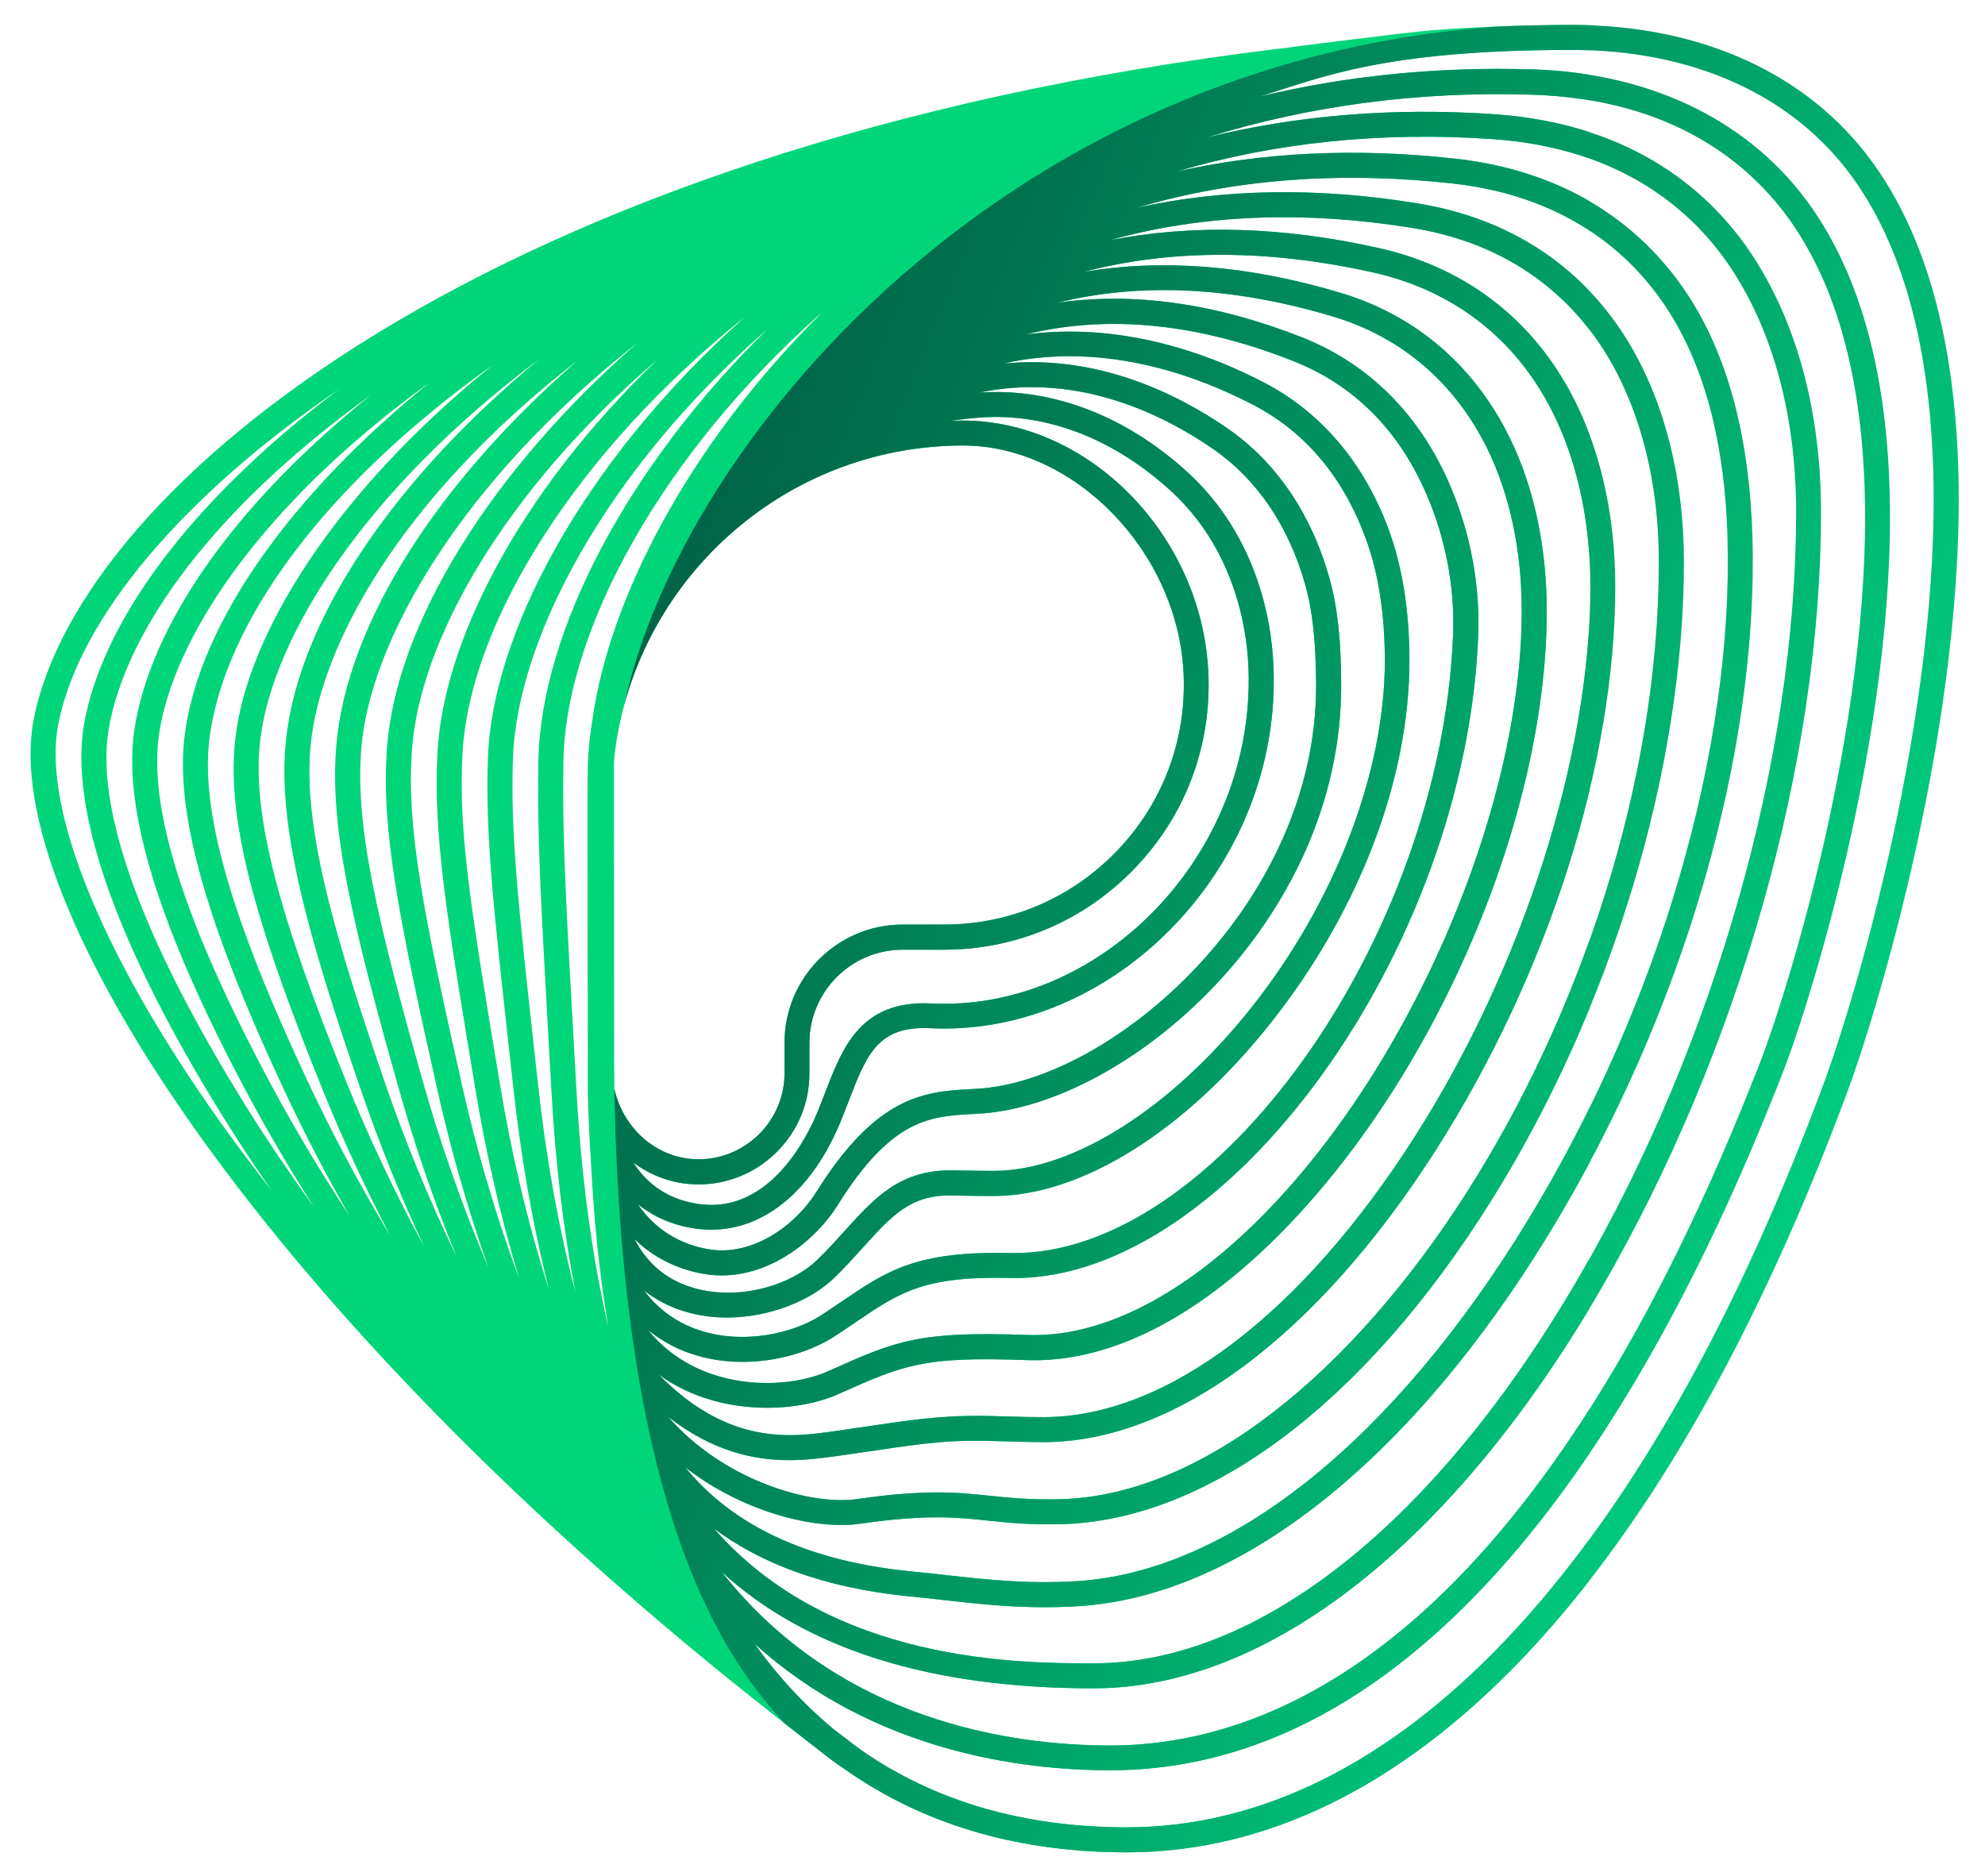 <svg xmlns="http://www.w3.org/2000/svg" xmlns:xlink="http://www.w3.org/1999/xlink" id="Layer_1" x="0px" y="0px" viewBox="0 0 411.85 389.31" style="enable-background:new 0 0 411.85 389.31;" xml:space="preserve"><style type="text/css">	.st0{clip-path:url(#SVGID_00000020387702434521851020000013614930386226251173_);}	.st1{fill:#00D57A;}	.st2{fill:url(#SVGID_00000046307298973882505490000006769363688596961681_);}</style><g>	<g>		<defs>			<path id="SVGID_1_" d="M406.27,96.06c-0.96-26.58-6.98-47.64-17.91-62.58c-13.35-18.24-35.48-28.31-62.31-28.31l0,0    c-9.19,0-23.72,0.52-31.87,1.4c-3.2,0.33-6.37,0.71-9.47,1.13c-2.63,0.29-5.24,0.61-7.81,0.94c-0.94,0.12-1.9,0.23-2.84,0.36    c-1.9,0.23-3.76,0.46-5.62,0.71c-0.17,0.02-0.36,0.06-0.54,0.08c-0.04,0-0.08,0-0.1,0.02c-0.86,0.12-1.75,0.21-2.61,0.31    C102.3,30.07,16.4,100.76,6.98,149.33c-7.31,37.78,48.1,123.81,153.67,206.6c1.02,0.81,10.64,8.34,11.7,9.13    c0.42,0.31,0.84,0.61,1.27,0.92c0.69,0.5,3.57,2.45,3.57,2.45c15.82,10.57,34.73,15.94,56.59,15.94l0,0    c57.92,0,110.54-54.77,148.17-154.23l0.77-2.03C389.43,210.55,408.17,148.53,406.27,96.06z M263.26,129.52    c-2.28-12.52-8-23.32-16.53-31.22c-12.87-11.93-28.36-17.89-43.55-16.84c1.25-0.23,2.49-0.48,3.76-0.65    c18.51-2.49,34.52,5.31,44.67,12.29c9.09,6.25,15.73,15.96,19.16,28.1c1.57,5.52,2.26,11.99,2.3,20.92    c0.12,45.72-42.65,82.37-70.46,83.81l-0.65,0.04c-9.76,0.5-19.85,1.02-32.58,21.36c-4.28,6.85-13.16,13.48-22.44,11.89    c-6.27-1.09-11.28-4.43-14.58-9.32c3.51,2.8,7.77,4.58,12.72,5.14c0.84,0.1,1.69,0.13,2.51,0.13c11.05,0,20.92-8.17,26.77-22.32    c0.59-1.44,1.15-2.86,1.69-4.26c3.66-9.49,5.95-15.78,16.9-15.23c35.25,1.78,67.83-28.44,71.07-65.95    C264.54,141.26,264.29,135.22,263.26,129.52z M48.23,236.33c-26.12-35.79-39.64-67.93-36.15-85.99    c4.26-22.02,25.89-47.48,58.21-69.54c-31.45,23.59-49.21,48.79-52.84,69.42c-3.03,17.22,6.12,44.09,26.47,77.67    c3.28,5.45,7.4,11.91,12.45,19.18C53.41,243.29,50.69,239.68,48.23,236.33z M48.37,225.2c-19.68-32.49-28.59-58.11-25.79-74.08    C26.18,130.6,44.42,105.4,76.91,82c-29.28,23.47-45.74,48.48-48.98,69.1c-2.65,16.78,5.14,41.83,23.8,76.58    c3.45,6.41,7.88,14.12,13.39,22.76C58.03,240.64,52.51,232.09,48.37,225.2z M56.31,225.2c-18.1-33.71-25.72-57.71-23.24-73.32    c2.9-18.41,19.35-45.87,56.06-72.51c-28.71,23.19-47.52,49.61-50.73,72.57c-2.28,16.36,4.24,39.62,21.13,75.48    c3.62,7.67,7.94,16.05,12.98,24.87C65.65,241.87,60.32,232.66,56.31,225.2z M64.23,225.2c-16.45-34.88-22.84-57.27-20.69-72.55    c3.3-23.59,23.51-51.8,58.65-76.88c-33.39,26.96-50.78,56.21-53.31,77.04c-1.98,16.09,3.22,36.94,18.49,74.37    c3.66,8.98,8.17,18.85,13.56,29.19C74.2,245.21,68.7,234.68,64.23,225.2z M72.15,225.22c-14.71-36.07-19.96-56.86-18.14-71.78    c2.59-21.27,21.46-51.61,57.84-78.9c-30.26,24.99-49.94,54.2-52.53,79.13c-1.84,17.62,4.41,40.22,15.82,73.26    c3.38,9.78,7.61,20.52,12.83,31.72C81.55,246.76,76.31,235.42,72.15,225.22z M80.07,225.24c-11.18-32.37-17.32-54.37-15.57-71.04    c2.07-19.87,17.93-50.32,55.46-79.51c-29.21,25.33-48,54.79-50.17,79.86c-1.46,16.82,3.09,36.67,13.18,72.15    c2.99,10.55,6.85,22.09,11.76,34.06C88.66,248.2,83.83,236.13,80.07,225.24z M87.99,225.28c-9.92-34.87-14.4-54.27-13-70.29    c1.92-22.19,20.67-55.06,57.28-83.85c-30.19,26.29-50.19,58.3-51.99,84.27c-1.17,16.72,2.32,34.48,10.53,71.04    c2.55,11.32,5.96,23.7,10.49,36.48C95.66,249.67,91.29,236.86,87.99,225.28z M95.89,225.3c-8.11-36.02-11.55-53.49-10.43-69.54    c1.55-22.59,18.87-53.6,50.96-81.16c-29.05,27.92-44.49,58.84-45.66,81.68c-0.9,17.16,2.05,34.79,7.9,69.9    c2.01,12.12,4.91,25.37,9.01,38.97C102.49,251.19,98.65,237.61,95.89,225.3z M103.79,225.34c-6.19-37.11-8.69-52.82-7.84-68.79    c1.44-27.79,24.36-63.36,58.4-90.62c0.06-0.06,0.13-0.1,0.19-0.15c-34.21,30.53-52.43,66.3-53.3,91.36    c-0.56,15.88,1.07,30.68,4.66,63.13l0.63,5.66c1.42,12.96,3.72,27.16,7.35,41.62C109.18,252.84,105.98,238.42,103.79,225.34z     M111.68,225.38l-0.63-5.66c-3.55-32.2-5.16-46.89-4.62-62.39c0.84-24.45,18.91-59.41,52.87-89.1    c-28.67,28.04-47.12,62.5-47.6,89.79c-0.27,15.42,0.52,29.25,2.21,59.57l0.46,8.07c0.82,15.69,2.57,29.8,5.02,42.52    C115.55,253.34,113.13,238.69,111.68,225.38z M119.56,225.39l-0.46-8.09c-1.69-30.19-2.47-43.98-2.21-59.2    c0.48-28,21.13-64.25,52.64-92.36c0.29-0.27,0.61-0.54,0.92-0.79c-27.9,27.64-44.07,59.68-47.52,84.29c-0.67,4.01-1,7.9-1,11.64    l0,0c-0.08,1.46,0.04,66.15,0.04,66.15c0.1,4.14,0.31,9.34,0.71,15.28c0.52,10.2,1.59,21.48,3.53,33.08    C122.9,260.89,120.56,244.32,119.56,225.39z M127.4,179.06l-0.02-20.18c0-0.58,0.06-1.17,0.08-1.76    c4.07-36.32,34.96-64.65,72.36-64.67l0,0c23.15,0,44.51,22.04,45.74,47.14c0.67,13.79-4.18,26.85-13.67,36.82    c-9.49,9.95-22.28,15.44-36.04,15.44l0,0h-8.57c-13.52,0-24.51,11.01-24.51,24.53v6.29c0,4.87-1.94,9.44-5.43,12.83    c-3.51,3.39-8.15,5.22-13,5.04c-8.23-0.25-15.11-6.52-16.88-14.65C127.42,225.74,127.4,189.97,127.4,179.06z M144.16,245.76    c0.23,0,0.48,0.02,0.71,0.02c6.04,0,11.72-2.3,16.07-6.52c4.53-4.39,7-10.26,7-16.57v-6.29c0-10.64,8.67-19.31,19.31-19.33h8.55    l0,0c15.19,0,29.32-6.06,39.81-17.07c10.47-10.99,15.84-25.43,15.09-40.64c-1.36-28.23-24.68-52.09-50.92-52.09l0,0    c-0.9,0-1.8,0.04-2.68,0.08c2.07-0.31,4.16-0.54,6.27-0.71c13.85-1.02,27.96,4.49,39.81,15.46c7.71,7.13,12.87,16.93,14.96,28.35    c0.96,5.25,1.19,10.82,0.69,16.55c-3.01,34.81-32.97,62.87-65.65,61.22c-14.58-0.71-18.35,9.07-22,18.55    c-0.52,1.36-1.05,2.74-1.63,4.14c-2.01,4.85-9.68,20.58-23.92,19.01c-4.6-0.52-10.32-2.53-14.21-8.67    C135.05,243.94,139.43,245.61,144.16,245.76z M146.06,264.35c1.25,0.21,2.47,0.31,3.68,0.31c10.22,0,19.41-7.17,24.05-14.58    c11.3-18.07,19.24-18.47,28.44-18.93l0.65-0.04c30.45-1.57,75.52-39.64,75.39-89.01c-0.02-9.44-0.79-16.32-2.49-22.32    c-3.78-13.31-11.1-24.03-21.21-30.97c-10.53-7.23-26.96-15.27-46.22-13.37c0.71-0.15,1.4-0.35,2.13-0.48    c15.46-2.88,32.58,0.25,49.54,9.05c10.84,5.64,18.7,15,23.4,27.87c2.59,7.1,3.89,15.53,3.91,25.14    c0.02,23.21-10.32,50.13-27.65,72.01c-16.59,20.92-37.07,33.93-53.45,33.93c-0.86,0-4.39-0.02-8.71-0.1    c-10.68-0.15-16.03,5.64-22.13,12.41c-1.8,1.99-3.66,4.07-5.81,6.14c-5.73,5.56-17.57,9.03-27.46,5.24    c-4.68-1.8-8.17-5.04-10.45-9.53C135.44,260.82,140.37,263.37,146.06,264.35z M140.19,271.5c3.41,1.3,7.04,1.9,10.62,1.9    c8.8,0,17.39-3.49,22.3-8.25c2.26-2.21,4.18-4.33,6.04-6.39c5.68-6.29,9.74-10.87,18.18-10.68c4.35,0.08,7.92,0.1,8.8,0.1    c18.2,0,39.7-13.42,57.51-35.9c18.32-23.11,28.81-50.53,28.79-75.25c0-10.2-1.44-19.25-4.22-26.91    c-5.06-13.92-14.02-24.53-25.87-30.7c-16.72-8.69-33.71-12.08-49.36-10.03c0.31-0.08,0.61-0.17,0.94-0.25    c16.67-3.85,34.96-1.92,54.39,5.77c12.56,4.97,21.88,14.27,27.65,27.64c4.01,9.28,5.93,19.41,5.52,29.27    c-2.55,63.27-49.75,129.07-91.82,128.19c-19.58-0.46-25.68,3.72-35,10.05c-1.32,0.9-2.74,1.86-4.28,2.86    c-5.72,3.72-16.15,6.25-25.58,3.01c-4.53-1.55-8.28-4.32-11.16-8.11C135.61,269.31,137.78,270.56,140.19,271.5z M134.44,275.97    c2.95,2.38,6.02,3.93,8.71,4.85c3.62,1.25,7.33,1.78,10.93,1.78c7.46,0,14.46-2.3,19.16-5.35c1.55-1.02,2.99-1.99,4.35-2.92    c9.09-6.16,14.08-9.57,31.97-9.15c0.33,0,0.67,0.02,1,0.02c44.28,0,93.49-67.93,96.14-133.19c0.42-10.64-1.63-21.56-5.95-31.55    c-6.25-14.48-16.8-24.99-30.51-30.42c-17.89-7.08-34.96-9.49-50.84-7.23c17.34-4.26,36.57-3.32,57.25,2.9    c14.17,4.26,25.22,13.73,31.95,27.42c4.66,9.51,7.13,21.13,7.13,33.66c0,42-24.07,96.89-56,127.67    c-15.86,15.28-32.07,23.11-46.56,22.55c-22.65-0.82-27.25,1.23-40.96,7.35l-0.58,0.25C163.05,288.43,144.97,288.97,134.44,275.97    z M159.16,292.12c5.72,0,10.89-1.11,14.59-2.76l0.58-0.25c13.23-5.89,17.24-7.67,38.66-6.88c16.15,0.59,33.47-7.71,50.36-24.01    c33.37-32.18,57.57-87.43,57.57-131.41c0-13.29-2.65-25.74-7.67-35.94c-7.36-15.02-19.5-25.43-35.11-30.11    c-19.01-5.7-36.9-7.12-53.35-4.33c18.18-4.76,38.38-4.76,60.16,0.12c16.01,3.59,28.56,13,36.27,27.21    c5.72,10.55,8.75,23.68,8.75,37.95c0,35.15-13.94,78.86-36.36,114.05c-23.61,37.05-51.7,58.3-77.06,58.3    c-1.73,0-5.06-0.04-8.86-0.17c-10.76-0.38-16.45,0.44-26.81,1.96c-2.34,0.35-4.95,0.73-7.9,1.15    c-8.86,1.25-21.82,2.99-36.32-11.78C143.57,290.24,151.78,292.12,159.16,292.12z M138.66,294.01c9.24,7.23,17.89,8.98,25.07,8.98    c3.76,0,7.12-0.48,9.95-0.86c2.97-0.42,5.58-0.81,7.94-1.15c10.36-1.53,15.55-2.3,25.85-1.92c3.87,0.13,7.29,0.19,9.05,0.19    c27.18,0,56.86-22.13,81.45-60.7c23.28-36.53,37.19-80.22,37.17-116.85c0-15.13-3.24-29.11-9.38-40.43    c-8.44-15.57-22.17-25.87-39.68-29.8c-19.93-4.47-38.64-4.97-55.81-1.63c19.1-5.33,40.22-6.21,62.92-2.51    c22.59,3.68,34.54,16.72,40.6,27.02c6.79,11.55,10.38,26.14,10.38,42.25c0,91.29-65.03,193.07-124.27,194.5    c-6.18,0.13-10.38-0.29-14.42-0.71c-6.85-0.71-13.29-1.4-27.75,0.69C168,312.44,149.92,307.04,138.66,294.01z M142.21,304.5    c10.45,8.13,23.15,11.95,32.35,11.95c1.4,0,2.72-0.1,3.93-0.27c13.81-1.98,19.96-1.34,26.47-0.65c4.2,0.44,8.55,0.9,15.09,0.75    c30.55-0.73,63.1-25.18,89.31-67.08c25.07-40.04,40.02-89.62,40.02-132.6c0-17.03-3.84-32.56-11.08-44.9    c-6.62-11.26-19.66-25.51-44.24-29.51c-20.71-3.38-40.18-3.03-58.11,0.9c20.06-5.93,42.06-7.61,65.51-5.01    c24.97,2.78,38.24,16.11,44.95,26.81c7.42,11.79,11.47,27.5,12.01,46.66c1.25,43.94-14.13,96.73-41.16,141.23    c-27.92,45.99-62.18,73.45-93.99,75.33c-10.13,0.59-18.12-0.29-26.62-1.23c-2.36-0.27-4.76-0.54-7.25-0.77    C164.32,323.7,150.3,314.46,142.21,304.5z M188.92,331.28c2.45,0.23,4.81,0.5,7.17,0.77c6.71,0.75,13.14,1.46,20.58,1.46    c2.21,0,4.51-0.06,6.92-0.21c33.52-1.99,69.29-30.36,98.11-77.82c27.52-45.3,43.19-99.17,41.9-144.07    c-0.58-20.1-4.87-36.69-12.79-49.27c-7.35-11.66-21.75-26.18-48.79-29.21c-20.48-2.28-39.89-1.38-57.96,2.68    c20.41-6.04,42.38-8.34,65.61-6.75c27.37,1.88,41.94,15.5,49.35,26.6c8.92,13.37,13.64,30.99,13.64,50.92    c0,50.73-16.8,109.97-44.95,158.45c-29.63,51.03-66.38,80.32-100.8,80.32c-15.23,0-54.45-0.02-78.78-27.98    C157.26,323.99,170.26,329.49,188.92,331.28z M226.88,350.34c36.34,0,74.72-30.22,105.31-82.89    c28.59-49.25,45.66-109.47,45.64-161.06c0-20.96-5.02-39.56-14.5-53.79c-8.04-12.06-23.82-26.87-53.3-28.9    c-20.92-1.44-40.89,0.21-59.66,4.83c21.25-6.6,43.88-9.63,67.51-8.88c29.78,0.94,45.66,14.86,53.72,26.39    c9.4,13.41,14.54,32.03,15.27,55.33c1.61,50.19-17.36,108.49-22.13,120.25l-1.23,3.07c-45.16,113.65-97.35,137.51-133.17,137.51    c-20.06,0-56.1-4.87-80.59-36.02C167.23,342.19,192.97,350.34,226.88,350.34z M377.85,226.28l-0.77,2.03    c-36.8,97.29-87.7,150.87-143.3,150.87c-21.35,0-39.74-5.37-54.98-15.94c-1-0.69-1.92-1.46-2.88-2.17    c-0.69-0.52-1.36-1.04-2.05-1.55c-0.23-0.17-0.46-0.35-0.69-0.52c-5.24-4.32-10.07-9.3-14.46-15c-0.73-0.94-1.44-1.92-2.13-2.9    c24.7,22.38,55.5,26.24,73.72,26.24c67.81,0,112.48-76.56,138.01-140.79l1.21-3.05c4.87-11.95,24.15-71.27,22.51-122.36    c-0.77-24.34-6.23-43.92-16.21-58.15c-12.37-17.64-32.89-27.81-57.8-28.59c-19.66-0.61-38.61,1.3-56.71,5.64    c12.66-3.87,25.51-9.68,64.73-9.68c25.12,0,45.76,9.3,58.11,26.18c10.3,14.08,15.99,34.16,16.9,59.7    C402.93,147.86,384.46,208.96,377.85,226.28z"></path>		</defs>		<clipPath id="SVGID_00000024699273044798507400000003792483929388232073_">			<use xlink:href="#SVGID_1_" style="overflow:visible;"></use>		</clipPath>		<g style="clip-path:url(#SVGID_00000024699273044798507400000003792483929388232073_);">			<rect x="-14.29" y="3.72" class="st1" width="344.05" height="380.68"></rect>							<linearGradient id="SVGID_00000158023620898864984720000000623830719961132982_" gradientUnits="userSpaceOnUse" x1="396.405" y1="136.269" x2="43.328" y2="282.623" gradientTransform="matrix(1 0 0 -1 0 381.046)">				<stop offset="0" style="stop-color:#00D282"></stop>				<stop offset="0.749" style="stop-color:#006446"></stop>			</linearGradient>			<path style="fill:url(#SVGID_00000158023620898864984720000000623830719961132982_);" d="M127.71,162.2    c0-55.16,75.43-157.24,198.49-157.24c28.38,0,55.39,12.58,67.12,28.9c11.74,16.32,17.57,39.78,18.39,63.44    c1.99,56.63-20,123.68-24.45,135.55c-8.17,21.79-62.81,154.42-153.37,154.4c-35.86,0-60.47-14.88-77.1-36.82    c-23.82-31.41-28.46-85.19-29.3-122.66L127.71,162.2z"></path>		</g>	</g></g></svg>